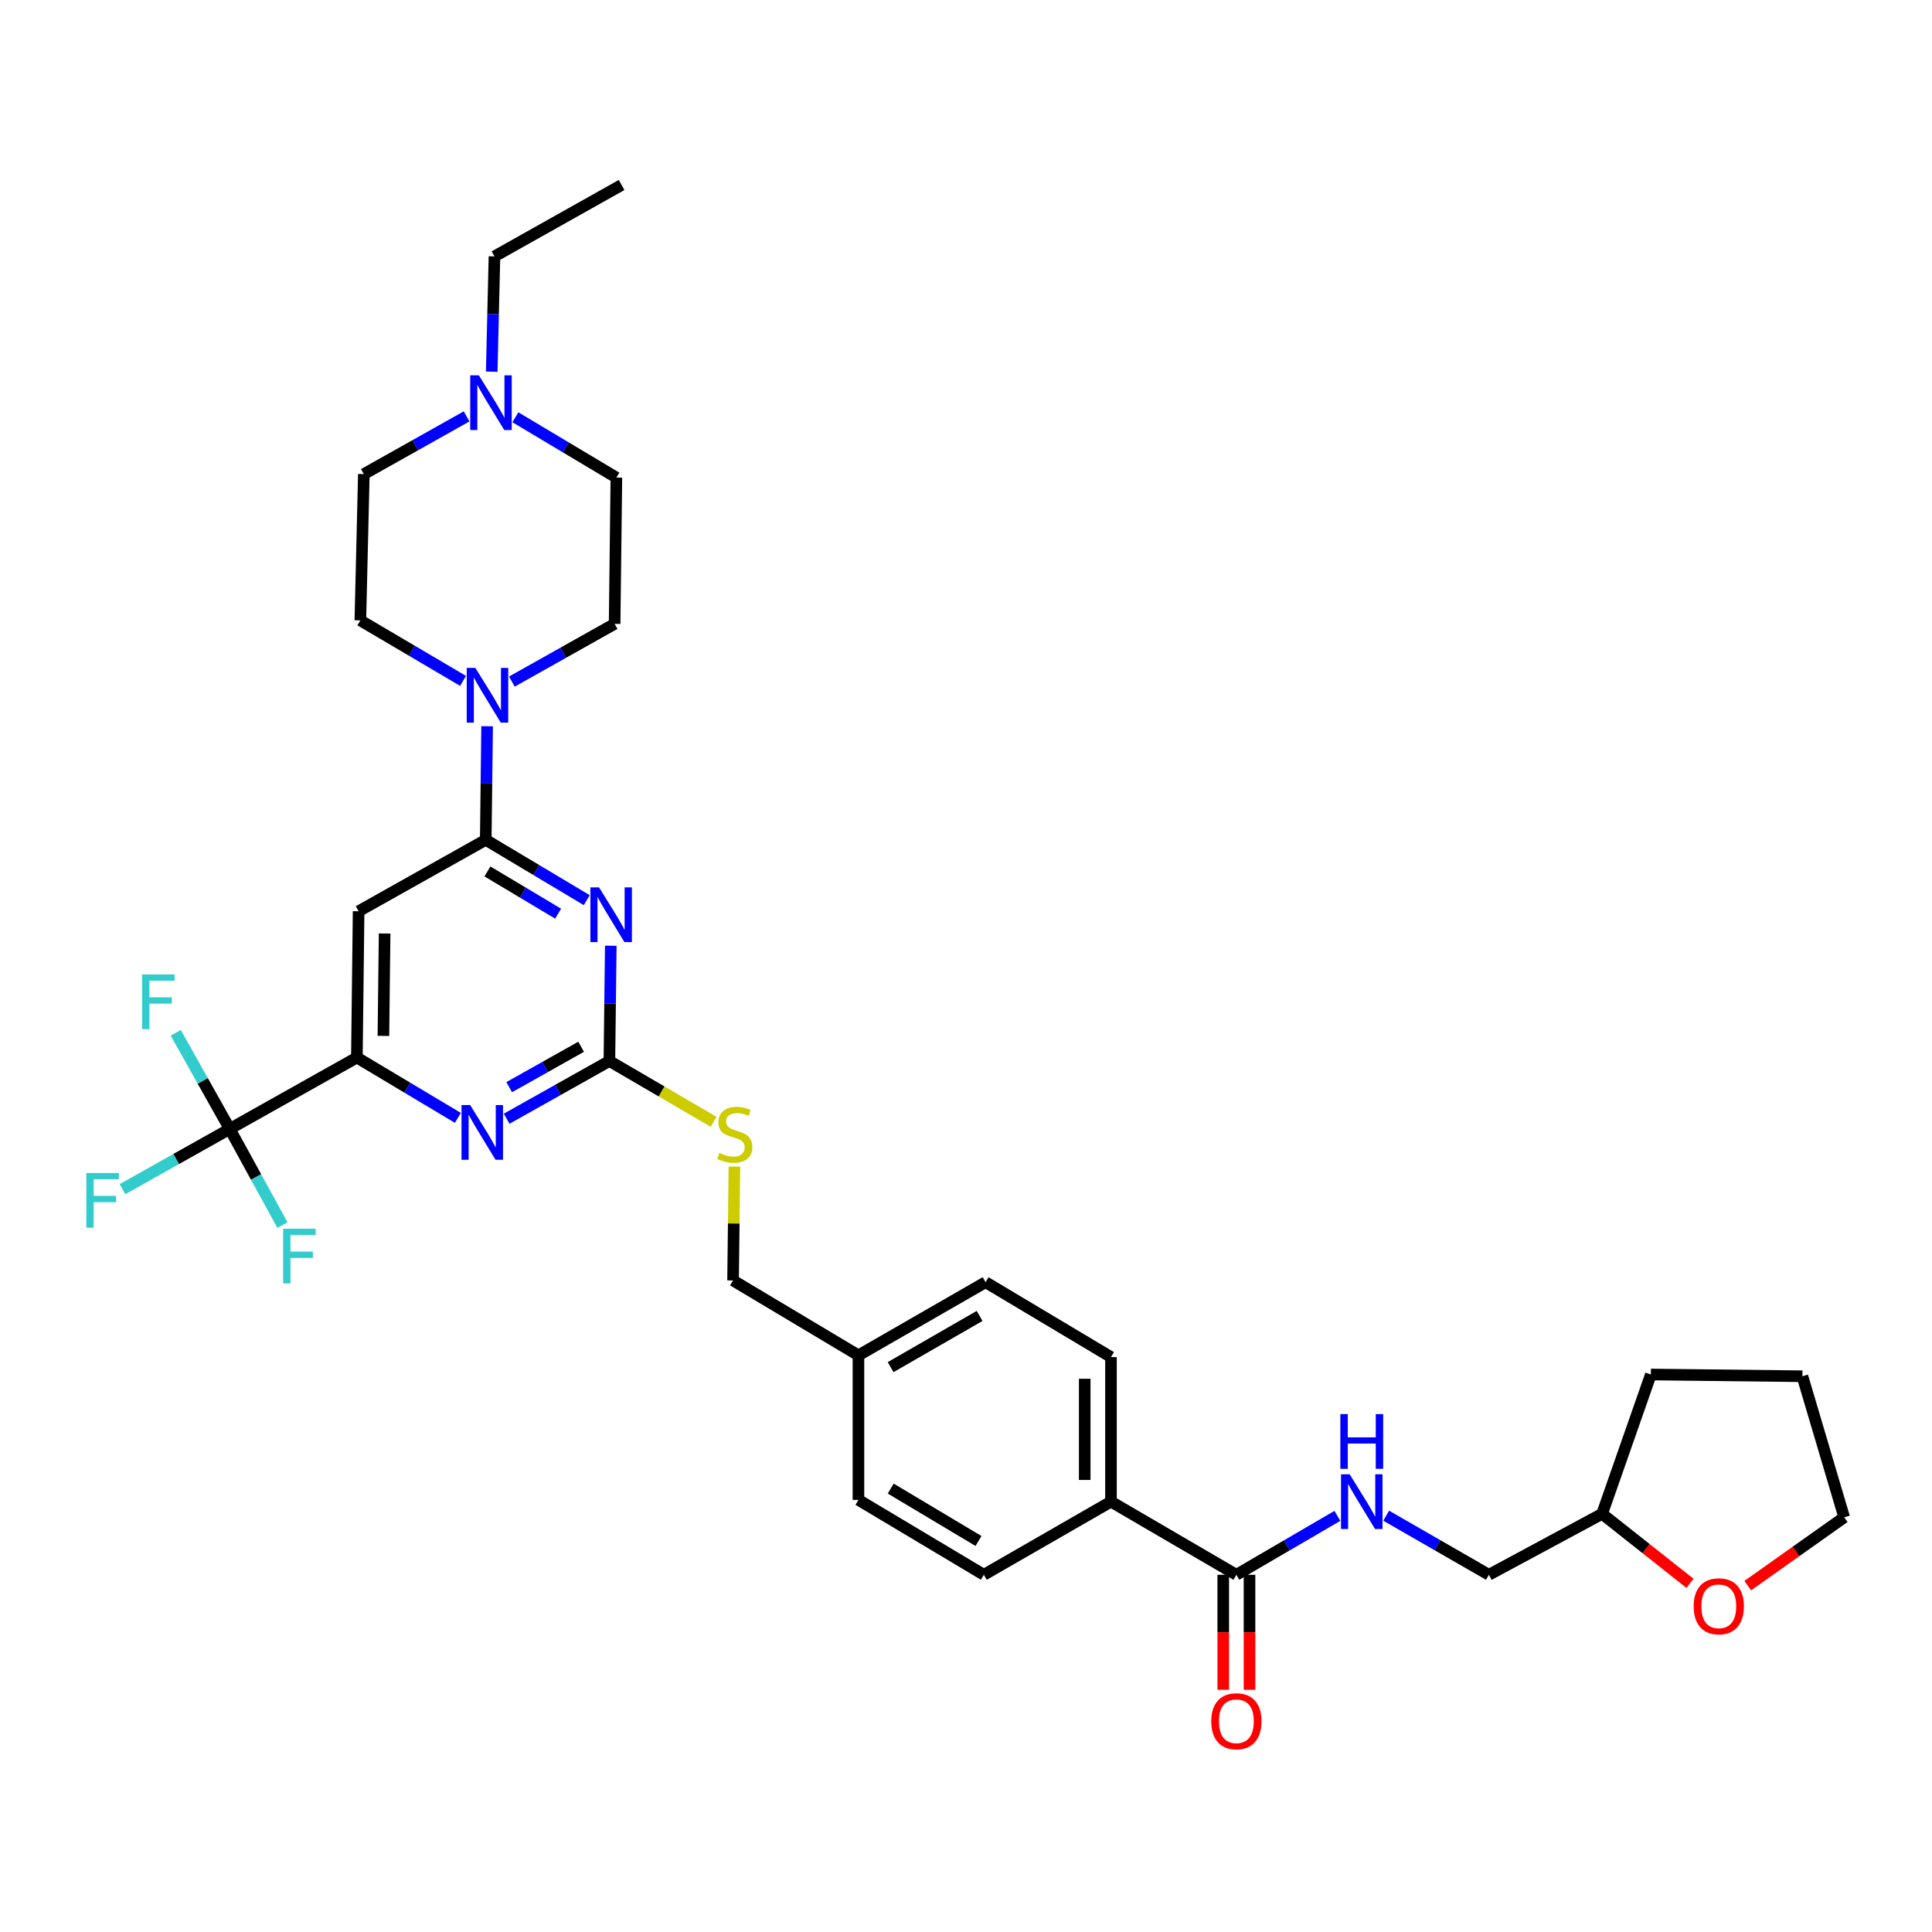 <?xml version='1.0' encoding='iso-8859-1'?>
<svg version='1.1' baseProfile='full'
              xmlns='http://www.w3.org/2000/svg'
                      xmlns:rdkit='http://www.rdkit.org/xml'
                      xmlns:xlink='http://www.w3.org/1999/xlink'
                  xml:space='preserve'
width='1000px' height='1000px' viewBox='0 0 1000 1000'>
<!-- END OF HEADER -->
<rect style='opacity:1.0;fill:#FFFFFF;stroke:none' width='1000' height='1000' x='0' y='0'> </rect>
<path class='bond-0' d='M 639.948,815.104 L 666.088,799.856' style='fill:none;fill-rule:evenodd;stroke:#000000;stroke-width:6px;stroke-linecap:butt;stroke-linejoin:miter;stroke-opacity:1' />
<path class='bond-0' d='M 666.088,799.856 L 692.228,784.609' style='fill:none;fill-rule:evenodd;stroke:#0000FF;stroke-width:6px;stroke-linecap:butt;stroke-linejoin:miter;stroke-opacity:1' />
<path class='bond-1' d='M 633.149,815.104 L 633.149,844.859' style='fill:none;fill-rule:evenodd;stroke:#000000;stroke-width:6px;stroke-linecap:butt;stroke-linejoin:miter;stroke-opacity:1' />
<path class='bond-1' d='M 633.149,844.859 L 633.149,874.615' style='fill:none;fill-rule:evenodd;stroke:#FF0000;stroke-width:6px;stroke-linecap:butt;stroke-linejoin:miter;stroke-opacity:1' />
<path class='bond-1' d='M 646.746,815.104 L 646.746,844.859' style='fill:none;fill-rule:evenodd;stroke:#000000;stroke-width:6px;stroke-linecap:butt;stroke-linejoin:miter;stroke-opacity:1' />
<path class='bond-1' d='M 646.746,844.859 L 646.746,874.615' style='fill:none;fill-rule:evenodd;stroke:#FF0000;stroke-width:6px;stroke-linecap:butt;stroke-linejoin:miter;stroke-opacity:1' />
<path class='bond-2' d='M 639.948,815.104 L 575.041,777.249' style='fill:none;fill-rule:evenodd;stroke:#000000;stroke-width:6px;stroke-linecap:butt;stroke-linejoin:miter;stroke-opacity:1' />
<path class='bond-3' d='M 717.484,784.519 L 744.068,799.811' style='fill:none;fill-rule:evenodd;stroke:#0000FF;stroke-width:6px;stroke-linecap:butt;stroke-linejoin:miter;stroke-opacity:1' />
<path class='bond-3' d='M 744.068,799.811 L 770.652,815.104' style='fill:none;fill-rule:evenodd;stroke:#000000;stroke-width:6px;stroke-linecap:butt;stroke-linejoin:miter;stroke-opacity:1' />
<path class='bond-4' d='M 874.721,819.524 L 851.986,801.541' style='fill:none;fill-rule:evenodd;stroke:#FF0000;stroke-width:6px;stroke-linecap:butt;stroke-linejoin:miter;stroke-opacity:1' />
<path class='bond-4' d='M 851.986,801.541 L 829.25,783.557' style='fill:none;fill-rule:evenodd;stroke:#000000;stroke-width:6px;stroke-linecap:butt;stroke-linejoin:miter;stroke-opacity:1' />
<path class='bond-5' d='M 904.635,820.714 L 929.59,803.038' style='fill:none;fill-rule:evenodd;stroke:#FF0000;stroke-width:6px;stroke-linecap:butt;stroke-linejoin:miter;stroke-opacity:1' />
<path class='bond-5' d='M 929.59,803.038 L 954.545,785.362' style='fill:none;fill-rule:evenodd;stroke:#000000;stroke-width:6px;stroke-linecap:butt;stroke-linejoin:miter;stroke-opacity:1' />
<path class='bond-6' d='M 829.25,783.557 L 770.652,815.104' style='fill:none;fill-rule:evenodd;stroke:#000000;stroke-width:6px;stroke-linecap:butt;stroke-linejoin:miter;stroke-opacity:1' />
<path class='bond-7' d='M 829.25,783.557 L 854.489,711.444' style='fill:none;fill-rule:evenodd;stroke:#000000;stroke-width:6px;stroke-linecap:butt;stroke-linejoin:miter;stroke-opacity:1' />
<path class='bond-8' d='M 254.511,192.381 L 255.222,162.546' style='fill:none;fill-rule:evenodd;stroke:#0000FF;stroke-width:6px;stroke-linecap:butt;stroke-linejoin:miter;stroke-opacity:1' />
<path class='bond-8' d='M 255.222,162.546 L 255.933,132.711' style='fill:none;fill-rule:evenodd;stroke:#000000;stroke-width:6px;stroke-linecap:butt;stroke-linejoin:miter;stroke-opacity:1' />
<path class='bond-9' d='M 266.758,215.977 L 292.896,231.586' style='fill:none;fill-rule:evenodd;stroke:#0000FF;stroke-width:6px;stroke-linecap:butt;stroke-linejoin:miter;stroke-opacity:1' />
<path class='bond-9' d='M 292.896,231.586 L 319.034,247.196' style='fill:none;fill-rule:evenodd;stroke:#000000;stroke-width:6px;stroke-linecap:butt;stroke-linejoin:miter;stroke-opacity:1' />
<path class='bond-10' d='M 241.501,215.527 L 214.912,230.462' style='fill:none;fill-rule:evenodd;stroke:#0000FF;stroke-width:6px;stroke-linecap:butt;stroke-linejoin:miter;stroke-opacity:1' />
<path class='bond-10' d='M 214.912,230.462 L 188.323,245.398' style='fill:none;fill-rule:evenodd;stroke:#000000;stroke-width:6px;stroke-linecap:butt;stroke-linejoin:miter;stroke-opacity:1' />
<path class='bond-11' d='M 239.673,352.425 L 213.095,336.769' style='fill:none;fill-rule:evenodd;stroke:#0000FF;stroke-width:6px;stroke-linecap:butt;stroke-linejoin:miter;stroke-opacity:1' />
<path class='bond-11' d='M 213.095,336.769 L 186.517,321.114' style='fill:none;fill-rule:evenodd;stroke:#000000;stroke-width:6px;stroke-linecap:butt;stroke-linejoin:miter;stroke-opacity:1' />
<path class='bond-12' d='M 252.13,375.906 L 251.777,405.303' style='fill:none;fill-rule:evenodd;stroke:#0000FF;stroke-width:6px;stroke-linecap:butt;stroke-linejoin:miter;stroke-opacity:1' />
<path class='bond-12' d='M 251.777,405.303 L 251.423,434.7' style='fill:none;fill-rule:evenodd;stroke:#000000;stroke-width:6px;stroke-linecap:butt;stroke-linejoin:miter;stroke-opacity:1' />
<path class='bond-13' d='M 264.949,352.784 L 291.538,337.852' style='fill:none;fill-rule:evenodd;stroke:#0000FF;stroke-width:6px;stroke-linecap:butt;stroke-linejoin:miter;stroke-opacity:1' />
<path class='bond-13' d='M 291.538,337.852 L 318.128,322.92' style='fill:none;fill-rule:evenodd;stroke:#000000;stroke-width:6px;stroke-linecap:butt;stroke-linejoin:miter;stroke-opacity:1' />
<path class='bond-14' d='M 255.933,132.711 L 321.739,95.755' style='fill:none;fill-rule:evenodd;stroke:#000000;stroke-width:6px;stroke-linecap:butt;stroke-linejoin:miter;stroke-opacity:1' />
<path class='bond-15' d='M 369.371,580.647 L 342.397,564.913' style='fill:none;fill-rule:evenodd;stroke:#CCCC00;stroke-width:6px;stroke-linecap:butt;stroke-linejoin:miter;stroke-opacity:1' />
<path class='bond-15' d='M 342.397,564.913 L 315.423,549.178' style='fill:none;fill-rule:evenodd;stroke:#000000;stroke-width:6px;stroke-linecap:butt;stroke-linejoin:miter;stroke-opacity:1' />
<path class='bond-16' d='M 380.131,603.813 L 379.781,633.289' style='fill:none;fill-rule:evenodd;stroke:#CCCC00;stroke-width:6px;stroke-linecap:butt;stroke-linejoin:miter;stroke-opacity:1' />
<path class='bond-16' d='M 379.781,633.289 L 379.431,662.764' style='fill:none;fill-rule:evenodd;stroke:#000000;stroke-width:6px;stroke-linecap:butt;stroke-linejoin:miter;stroke-opacity:1' />
<path class='bond-17' d='M 185.618,471.656 L 184.719,547.38' style='fill:none;fill-rule:evenodd;stroke:#000000;stroke-width:6px;stroke-linecap:butt;stroke-linejoin:miter;stroke-opacity:1' />
<path class='bond-17' d='M 199.08,483.176 L 198.451,536.183' style='fill:none;fill-rule:evenodd;stroke:#000000;stroke-width:6px;stroke-linecap:butt;stroke-linejoin:miter;stroke-opacity:1' />
<path class='bond-18' d='M 185.618,471.656 L 251.423,434.7' style='fill:none;fill-rule:evenodd;stroke:#000000;stroke-width:6px;stroke-linecap:butt;stroke-linejoin:miter;stroke-opacity:1' />
<path class='bond-19' d='M 184.719,547.38 L 118.914,584.336' style='fill:none;fill-rule:evenodd;stroke:#000000;stroke-width:6px;stroke-linecap:butt;stroke-linejoin:miter;stroke-opacity:1' />
<path class='bond-20' d='M 184.719,547.38 L 210.854,562.989' style='fill:none;fill-rule:evenodd;stroke:#000000;stroke-width:6px;stroke-linecap:butt;stroke-linejoin:miter;stroke-opacity:1' />
<path class='bond-20' d='M 210.854,562.989 L 236.988,578.598' style='fill:none;fill-rule:evenodd;stroke:#0000FF;stroke-width:6px;stroke-linecap:butt;stroke-linejoin:miter;stroke-opacity:1' />
<path class='bond-21' d='M 262.245,579.048 L 288.834,564.113' style='fill:none;fill-rule:evenodd;stroke:#0000FF;stroke-width:6px;stroke-linecap:butt;stroke-linejoin:miter;stroke-opacity:1' />
<path class='bond-21' d='M 288.834,564.113 L 315.423,549.178' style='fill:none;fill-rule:evenodd;stroke:#000000;stroke-width:6px;stroke-linecap:butt;stroke-linejoin:miter;stroke-opacity:1' />
<path class='bond-21' d='M 263.562,562.712 L 282.175,552.258' style='fill:none;fill-rule:evenodd;stroke:#0000FF;stroke-width:6px;stroke-linecap:butt;stroke-linejoin:miter;stroke-opacity:1' />
<path class='bond-21' d='M 282.175,552.258 L 300.787,541.803' style='fill:none;fill-rule:evenodd;stroke:#000000;stroke-width:6px;stroke-linecap:butt;stroke-linejoin:miter;stroke-opacity:1' />
<path class='bond-22' d='M 315.423,549.178 L 315.78,519.346' style='fill:none;fill-rule:evenodd;stroke:#000000;stroke-width:6px;stroke-linecap:butt;stroke-linejoin:miter;stroke-opacity:1' />
<path class='bond-22' d='M 315.78,519.346 L 316.138,489.514' style='fill:none;fill-rule:evenodd;stroke:#0000FF;stroke-width:6px;stroke-linecap:butt;stroke-linejoin:miter;stroke-opacity:1' />
<path class='bond-23' d='M 303.7,465.919 L 277.562,450.31' style='fill:none;fill-rule:evenodd;stroke:#0000FF;stroke-width:6px;stroke-linecap:butt;stroke-linejoin:miter;stroke-opacity:1' />
<path class='bond-23' d='M 277.562,450.31 L 251.423,434.7' style='fill:none;fill-rule:evenodd;stroke:#000000;stroke-width:6px;stroke-linecap:butt;stroke-linejoin:miter;stroke-opacity:1' />
<path class='bond-23' d='M 288.887,472.911 L 270.59,461.984' style='fill:none;fill-rule:evenodd;stroke:#0000FF;stroke-width:6px;stroke-linecap:butt;stroke-linejoin:miter;stroke-opacity:1' />
<path class='bond-23' d='M 270.59,461.984 L 252.293,451.058' style='fill:none;fill-rule:evenodd;stroke:#000000;stroke-width:6px;stroke-linecap:butt;stroke-linejoin:miter;stroke-opacity:1' />
<path class='bond-24' d='M 510.135,663.663 L 444.33,701.525' style='fill:none;fill-rule:evenodd;stroke:#000000;stroke-width:6px;stroke-linecap:butt;stroke-linejoin:miter;stroke-opacity:1' />
<path class='bond-24' d='M 507.045,681.128 L 460.982,707.632' style='fill:none;fill-rule:evenodd;stroke:#000000;stroke-width:6px;stroke-linecap:butt;stroke-linejoin:miter;stroke-opacity:1' />
<path class='bond-25' d='M 510.135,663.663 L 575.041,702.424' style='fill:none;fill-rule:evenodd;stroke:#000000;stroke-width:6px;stroke-linecap:butt;stroke-linejoin:miter;stroke-opacity:1' />
<path class='bond-26' d='M 444.33,701.525 L 444.33,776.343' style='fill:none;fill-rule:evenodd;stroke:#000000;stroke-width:6px;stroke-linecap:butt;stroke-linejoin:miter;stroke-opacity:1' />
<path class='bond-27' d='M 444.33,701.525 L 379.431,662.764' style='fill:none;fill-rule:evenodd;stroke:#000000;stroke-width:6px;stroke-linecap:butt;stroke-linejoin:miter;stroke-opacity:1' />
<path class='bond-28' d='M 444.33,776.343 L 509.236,815.104' style='fill:none;fill-rule:evenodd;stroke:#000000;stroke-width:6px;stroke-linecap:butt;stroke-linejoin:miter;stroke-opacity:1' />
<path class='bond-28' d='M 461.037,770.482 L 506.472,797.615' style='fill:none;fill-rule:evenodd;stroke:#000000;stroke-width:6px;stroke-linecap:butt;stroke-linejoin:miter;stroke-opacity:1' />
<path class='bond-29' d='M 509.236,815.104 L 575.041,777.249' style='fill:none;fill-rule:evenodd;stroke:#000000;stroke-width:6px;stroke-linecap:butt;stroke-linejoin:miter;stroke-opacity:1' />
<path class='bond-30' d='M 118.914,584.336 L 91.165,599.922' style='fill:none;fill-rule:evenodd;stroke:#000000;stroke-width:6px;stroke-linecap:butt;stroke-linejoin:miter;stroke-opacity:1' />
<path class='bond-30' d='M 91.165,599.922 L 63.415,615.509' style='fill:none;fill-rule:evenodd;stroke:#33CCCC;stroke-width:6px;stroke-linecap:butt;stroke-linejoin:miter;stroke-opacity:1' />
<path class='bond-31' d='M 118.914,584.336 L 132.549,609.22' style='fill:none;fill-rule:evenodd;stroke:#000000;stroke-width:6px;stroke-linecap:butt;stroke-linejoin:miter;stroke-opacity:1' />
<path class='bond-31' d='M 132.549,609.22 L 146.184,634.105' style='fill:none;fill-rule:evenodd;stroke:#33CCCC;stroke-width:6px;stroke-linecap:butt;stroke-linejoin:miter;stroke-opacity:1' />
<path class='bond-32' d='M 118.914,584.336 L 104.939,559.456' style='fill:none;fill-rule:evenodd;stroke:#000000;stroke-width:6px;stroke-linecap:butt;stroke-linejoin:miter;stroke-opacity:1' />
<path class='bond-32' d='M 104.939,559.456 L 90.964,534.577' style='fill:none;fill-rule:evenodd;stroke:#33CCCC;stroke-width:6px;stroke-linecap:butt;stroke-linejoin:miter;stroke-opacity:1' />
<path class='bond-33' d='M 575.041,777.249 L 575.041,702.424' style='fill:none;fill-rule:evenodd;stroke:#000000;stroke-width:6px;stroke-linecap:butt;stroke-linejoin:miter;stroke-opacity:1' />
<path class='bond-33' d='M 561.443,766.025 L 561.443,713.648' style='fill:none;fill-rule:evenodd;stroke:#000000;stroke-width:6px;stroke-linecap:butt;stroke-linejoin:miter;stroke-opacity:1' />
<path class='bond-34' d='M 319.034,247.196 L 318.128,322.92' style='fill:none;fill-rule:evenodd;stroke:#000000;stroke-width:6px;stroke-linecap:butt;stroke-linejoin:miter;stroke-opacity:1' />
<path class='bond-35' d='M 188.323,245.398 L 186.517,321.114' style='fill:none;fill-rule:evenodd;stroke:#000000;stroke-width:6px;stroke-linecap:butt;stroke-linejoin:miter;stroke-opacity:1' />
<path class='bond-36' d='M 954.545,785.362 L 932.918,712.343' style='fill:none;fill-rule:evenodd;stroke:#000000;stroke-width:6px;stroke-linecap:butt;stroke-linejoin:miter;stroke-opacity:1' />
<path class='bond-37' d='M 854.489,711.444 L 932.918,712.343' style='fill:none;fill-rule:evenodd;stroke:#000000;stroke-width:6px;stroke-linecap:butt;stroke-linejoin:miter;stroke-opacity:1' />
<path  class='atom-1' d='M 698.586 763.089
L 707.866 778.089
Q 708.786 779.569, 710.266 782.249
Q 711.746 784.929, 711.826 785.089
L 711.826 763.089
L 715.586 763.089
L 715.586 791.409
L 711.706 791.409
L 701.746 775.009
Q 700.586 773.089, 699.346 770.889
Q 698.146 768.689, 697.786 768.009
L 697.786 791.409
L 694.106 791.409
L 694.106 763.089
L 698.586 763.089
' fill='#0000FF'/>
<path  class='atom-1' d='M 693.766 731.937
L 697.606 731.937
L 697.606 743.977
L 712.086 743.977
L 712.086 731.937
L 715.926 731.937
L 715.926 760.257
L 712.086 760.257
L 712.086 747.177
L 697.606 747.177
L 697.606 760.257
L 693.766 760.257
L 693.766 731.937
' fill='#0000FF'/>
<path  class='atom-2' d='M 626.948 890.908
Q 626.948 884.108, 630.308 880.308
Q 633.668 876.508, 639.948 876.508
Q 646.228 876.508, 649.588 880.308
Q 652.948 884.108, 652.948 890.908
Q 652.948 897.788, 649.548 901.708
Q 646.148 905.588, 639.948 905.588
Q 633.708 905.588, 630.308 901.708
Q 626.948 897.828, 626.948 890.908
M 639.948 902.388
Q 644.268 902.388, 646.588 899.508
Q 648.948 896.588, 648.948 890.908
Q 648.948 885.348, 646.588 882.548
Q 644.268 879.708, 639.948 879.708
Q 635.628 879.708, 633.268 882.508
Q 630.948 885.308, 630.948 890.908
Q 630.948 896.628, 633.268 899.508
Q 635.628 902.388, 639.948 902.388
' fill='#FF0000'/>
<path  class='atom-3' d='M 876.647 831.41
Q 876.647 824.61, 880.007 820.81
Q 883.367 817.01, 889.647 817.01
Q 895.927 817.01, 899.287 820.81
Q 902.647 824.61, 902.647 831.41
Q 902.647 838.29, 899.247 842.21
Q 895.847 846.09, 889.647 846.09
Q 883.407 846.09, 880.007 842.21
Q 876.647 838.33, 876.647 831.41
M 889.647 842.89
Q 893.967 842.89, 896.287 840.01
Q 898.647 837.09, 898.647 831.41
Q 898.647 825.85, 896.287 823.05
Q 893.967 820.21, 889.647 820.21
Q 885.327 820.21, 882.967 823.01
Q 880.647 825.81, 880.647 831.41
Q 880.647 837.13, 882.967 840.01
Q 885.327 842.89, 889.647 842.89
' fill='#FF0000'/>
<path  class='atom-5' d='M 247.868 194.275
L 257.148 209.275
Q 258.068 210.755, 259.548 213.435
Q 261.028 216.115, 261.108 216.275
L 261.108 194.275
L 264.868 194.275
L 264.868 222.595
L 260.988 222.595
L 251.028 206.195
Q 249.868 204.275, 248.628 202.075
Q 247.428 199.875, 247.068 199.195
L 247.068 222.595
L 243.388 222.595
L 243.388 194.275
L 247.868 194.275
' fill='#0000FF'/>
<path  class='atom-6' d='M 246.062 345.715
L 255.342 360.715
Q 256.262 362.195, 257.742 364.875
Q 259.222 367.555, 259.302 367.715
L 259.302 345.715
L 263.062 345.715
L 263.062 374.035
L 259.182 374.035
L 249.222 357.635
Q 248.062 355.715, 246.822 353.515
Q 245.622 351.315, 245.262 350.635
L 245.262 374.035
L 241.582 374.035
L 241.582 345.715
L 246.062 345.715
' fill='#0000FF'/>
<path  class='atom-8' d='M 372.33 596.76
Q 372.65 596.88, 373.97 597.44
Q 375.29 598, 376.73 598.36
Q 378.21 598.68, 379.65 598.68
Q 382.33 598.68, 383.89 597.4
Q 385.45 596.08, 385.45 593.8
Q 385.45 592.24, 384.65 591.28
Q 383.89 590.32, 382.69 589.8
Q 381.49 589.28, 379.49 588.68
Q 376.97 587.92, 375.45 587.2
Q 373.97 586.48, 372.89 584.96
Q 371.85 583.44, 371.85 580.88
Q 371.85 577.32, 374.25 575.12
Q 376.69 572.92, 381.49 572.92
Q 384.77 572.92, 388.49 574.48
L 387.57 577.56
Q 384.17 576.16, 381.61 576.16
Q 378.85 576.16, 377.33 577.32
Q 375.81 578.44, 375.85 580.4
Q 375.85 581.92, 376.61 582.84
Q 377.41 583.76, 378.53 584.28
Q 379.69 584.8, 381.61 585.4
Q 384.17 586.2, 385.69 587
Q 387.21 587.8, 388.29 589.44
Q 389.41 591.04, 389.41 593.8
Q 389.41 597.72, 386.77 599.84
Q 384.17 601.92, 379.81 601.92
Q 377.29 601.92, 375.37 601.36
Q 373.49 600.84, 371.25 599.92
L 372.33 596.76
' fill='#CCCC00'/>
<path  class='atom-11' d='M 243.358 571.981
L 252.638 586.981
Q 253.558 588.461, 255.038 591.141
Q 256.518 593.821, 256.598 593.981
L 256.598 571.981
L 260.358 571.981
L 260.358 600.301
L 256.478 600.301
L 246.518 583.901
Q 245.358 581.981, 244.118 579.781
Q 242.918 577.581, 242.558 576.901
L 242.558 600.301
L 238.878 600.301
L 238.878 571.981
L 243.358 571.981
' fill='#0000FF'/>
<path  class='atom-13' d='M 310.07 459.301
L 319.35 474.301
Q 320.27 475.781, 321.75 478.461
Q 323.23 481.141, 323.31 481.301
L 323.31 459.301
L 327.07 459.301
L 327.07 487.621
L 323.19 487.621
L 313.23 471.221
Q 312.07 469.301, 310.83 467.101
Q 309.63 464.901, 309.27 464.221
L 309.27 487.621
L 305.59 487.621
L 305.59 459.301
L 310.07 459.301
' fill='#0000FF'/>
<path  class='atom-20' d='M 44.689 607.139
L 61.529 607.139
L 61.529 610.379
L 48.489 610.379
L 48.489 618.979
L 60.089 618.979
L 60.089 622.259
L 48.489 622.259
L 48.489 635.459
L 44.689 635.459
L 44.689 607.139
' fill='#33CCCC'/>
<path  class='atom-21' d='M 146.55 635.981
L 163.39 635.981
L 163.39 639.221
L 150.35 639.221
L 150.35 647.821
L 161.95 647.821
L 161.95 651.101
L 150.35 651.101
L 150.35 664.301
L 146.55 664.301
L 146.55 635.981
' fill='#33CCCC'/>
<path  class='atom-22' d='M 73.531 504.37
L 90.371 504.37
L 90.371 507.61
L 77.331 507.61
L 77.331 516.21
L 88.931 516.21
L 88.931 519.49
L 77.331 519.49
L 77.331 532.69
L 73.531 532.69
L 73.531 504.37
' fill='#33CCCC'/>
</svg>
